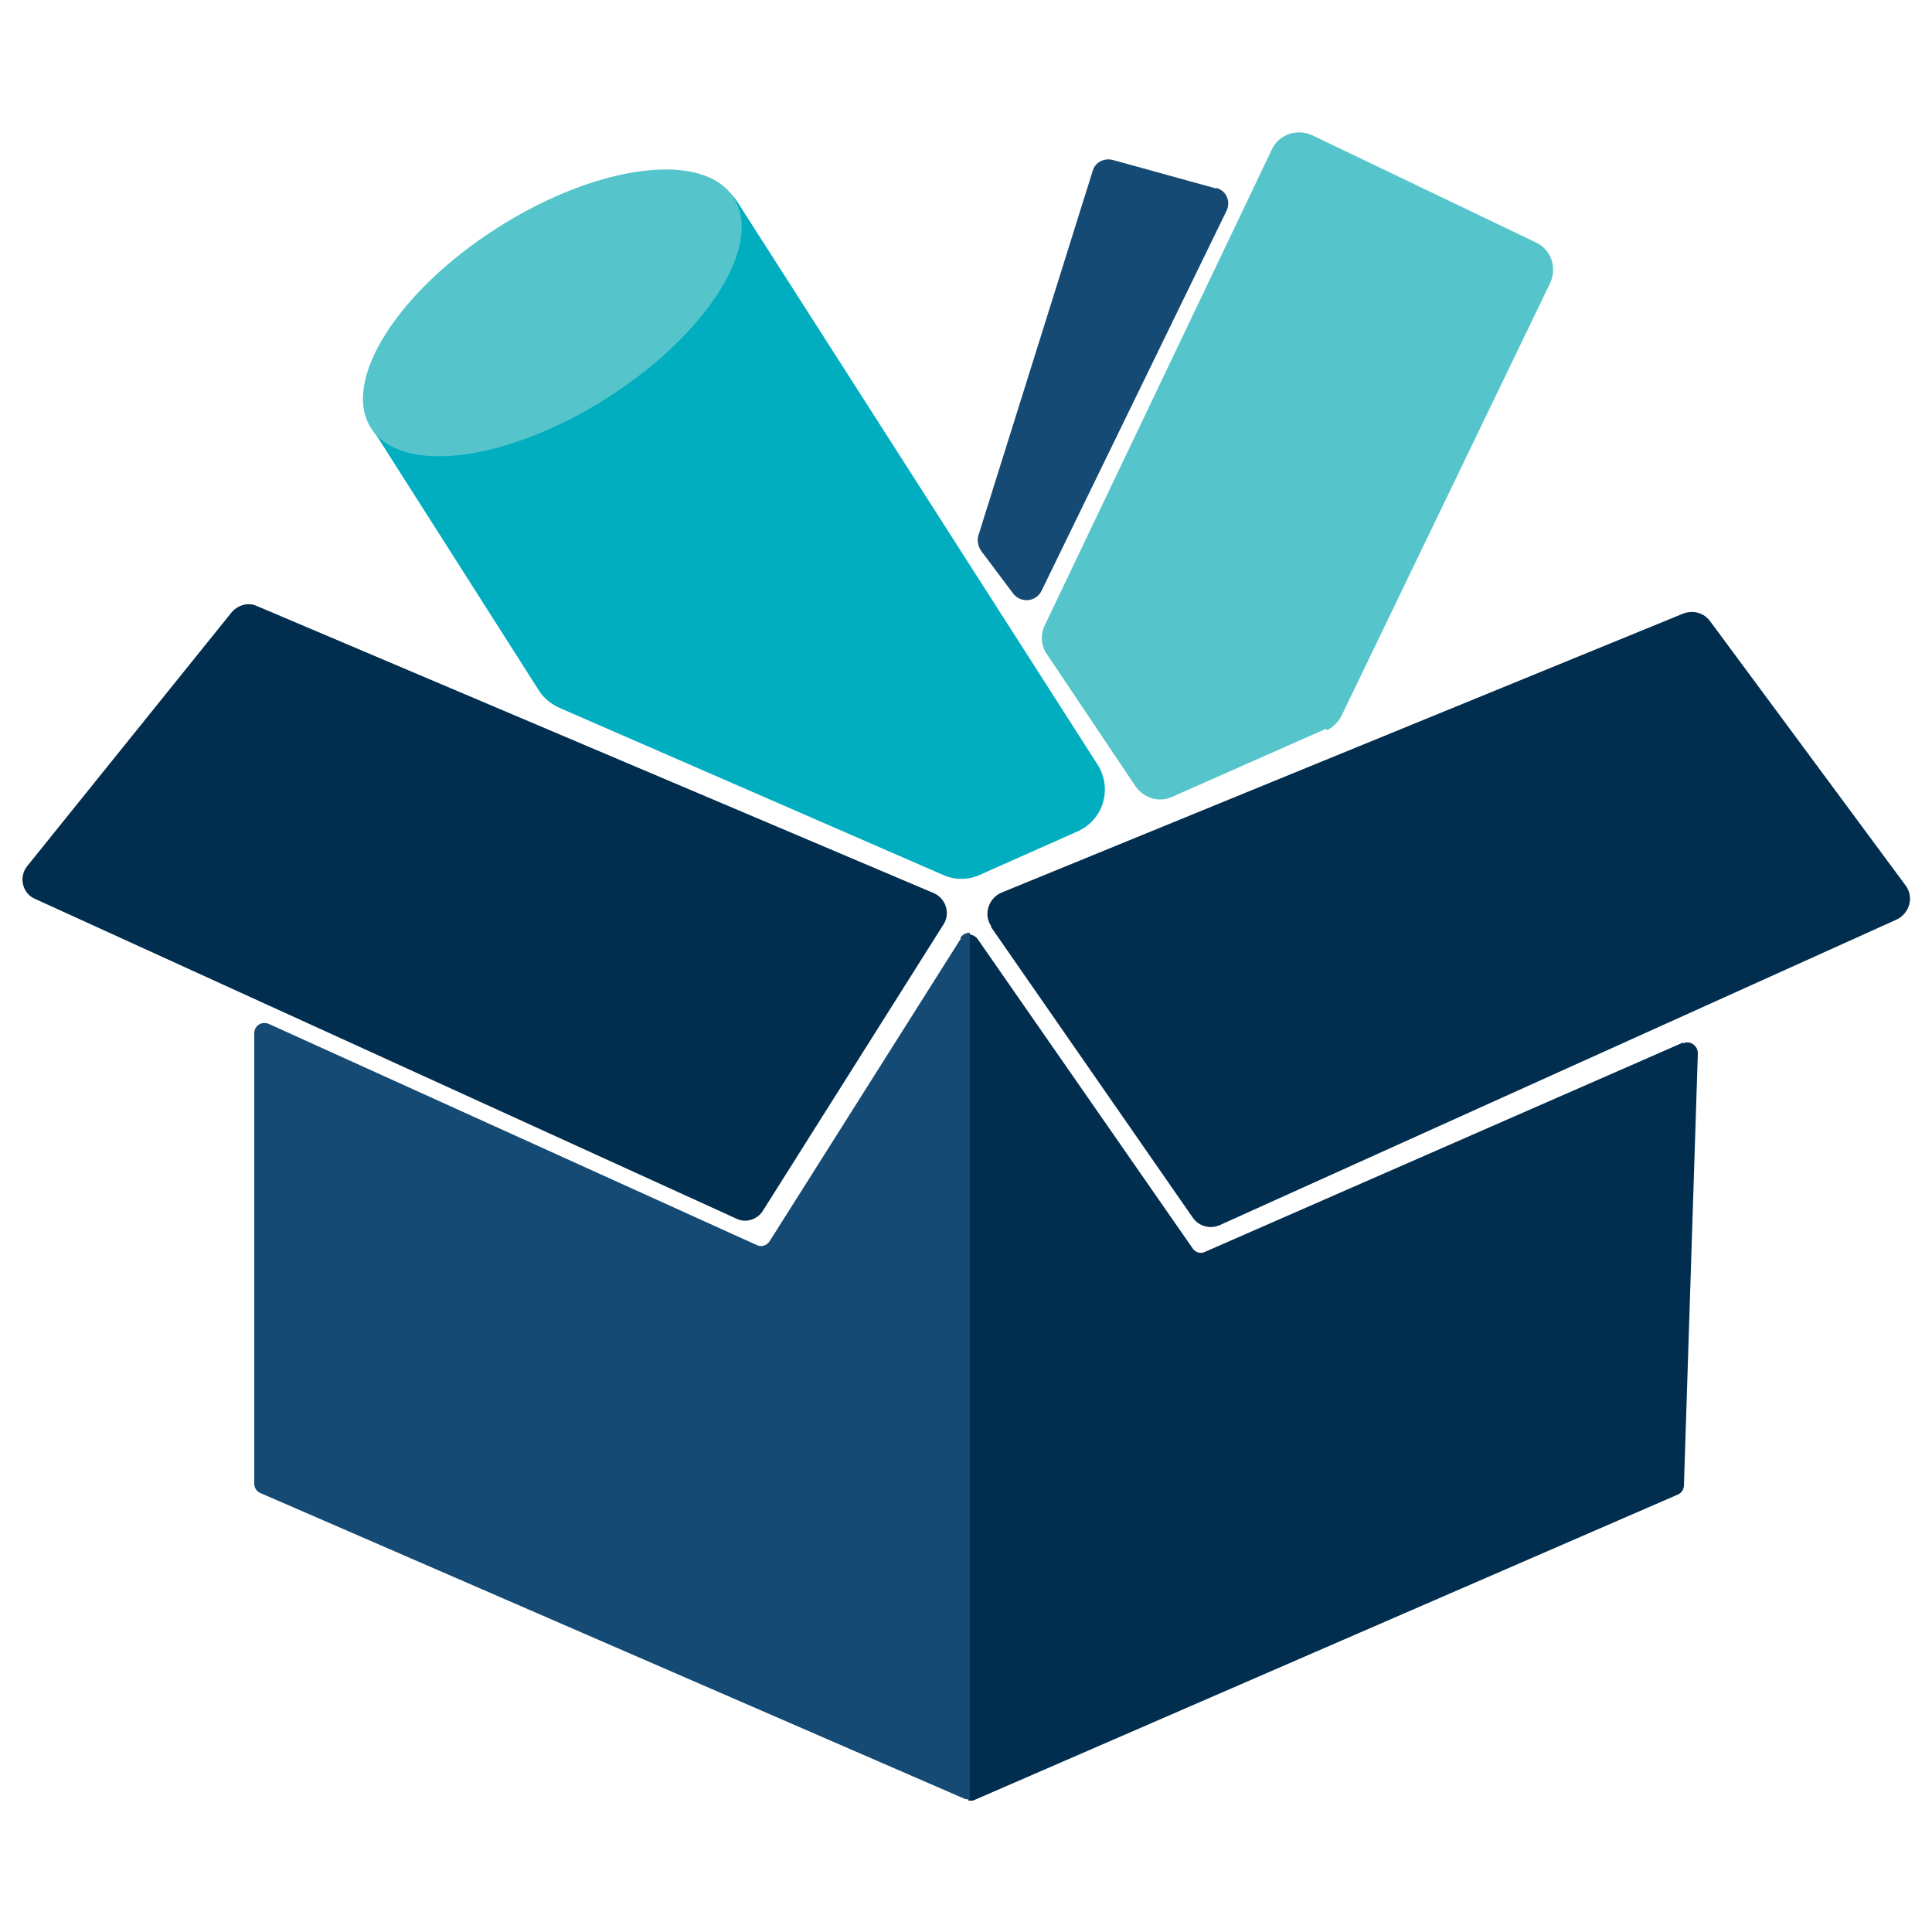 <?xml version="1.0" encoding="UTF-8"?>
<svg id="Layer_1" xmlns="http://www.w3.org/2000/svg" version="1.1" viewBox="0 0 250 250">
  <!-- Generator: Adobe Illustrator 29.5.1, SVG Export Plug-In . SVG Version: 2.1.0 Build 141)  -->
  <defs>
    <style>
      .st0 {
        fill: #012d4e;
      }

      .st1 {
        fill: #55c5cb;
      }

      .st2 {
        fill: #144a73;
      }

      .st3 {
        fill: #00aec0;
      }
    </style>
  </defs>
  <path class="st0" d="M128.2,119.9l26.1,37.6c.8,1.2,2.3,1.6,3.6,1l87.5-39.5c1.7-.8,2.3-2.9,1.2-4.4l-25.3-34.2c-.8-1.1-2.2-1.5-3.5-1l-88.2,36.1c-1.7.7-2.4,2.9-1.3,4.4Z"/>
  <path class="st0" d="M30,79.2L3.5,112.1c-1.1,1.4-.6,3.5,1,4.2l90.8,41.4c1.2.6,2.7.1,3.4-1l23.4-37.1c.9-1.4.3-3.3-1.2-4l-87.7-37.2c-1.1-.5-2.4-.1-3.2.8Z"/>
  <path class="st3" d="M48.5,56l21.2,33.3c.6,1,1.6,1.8,2.7,2.3l49.6,21.6c1.5.7,3.3.7,4.8,0l12.6-5.6c3.4-1.5,4.6-5.6,2.6-8.7L95.4,26.1c-1.8-2.8-5.5-3.6-8.3-1.8l-36.8,23.5c-2.8,1.8-3.6,5.5-1.8,8.3Z"/>
  <ellipse class="st1" cx="71.5" cy="40.5" rx="27.8" ry="13.1" transform="translate(-10.6 44.6) rotate(-32.4)"/>
  <path class="st1" d="M171.6,94.3l-19.9,8.8c-1.7.8-3.7.2-4.8-1.4l-11.4-17c-.8-1.1-.9-2.6-.3-3.8l29.4-61.6c.9-1.9,3.2-2.7,5.2-1.8l29,13.9c1.9.9,2.7,3.2,1.8,5.2l-27,56c-.4.8-1.1,1.5-1.9,1.9Z"/>
  <path class="st2" d="M157.4,24.4l-13.4-3.7c-1.1-.3-2.3.3-2.6,1.4l-14.8,47.2c-.2.7,0,1.4.3,1.9l4.2,5.6c1,1.3,3,1.1,3.7-.4l23.9-49.1c.6-1.2,0-2.7-1.4-3Z"/>
  <g>
    <path class="st0" d="M217.8,134.9l-61.9,27.1c-.6.3-1.3,0-1.6-.5l-27.8-40c-.3-.4-.8-.6-1.2-.6v112.1c.3,0,.4,0,.6,0l91.2-39.6c.5-.2.8-.7.8-1.2l1.8-55.9c0-1-1-1.7-1.9-1.3Z"/>
    <path class="st2" d="M124.3,121.5l-24.7,39.1c-.4.6-1.1.8-1.7.5l-63.1-28.6c-.9-.4-1.9.2-1.9,1.2v58.3c0,.5.3,1,.8,1.2l91.2,39.6c.2,0,.4.1.6,0v-112.1c-.5,0-.9.2-1.2.6Z"/>
  </g>
</svg>